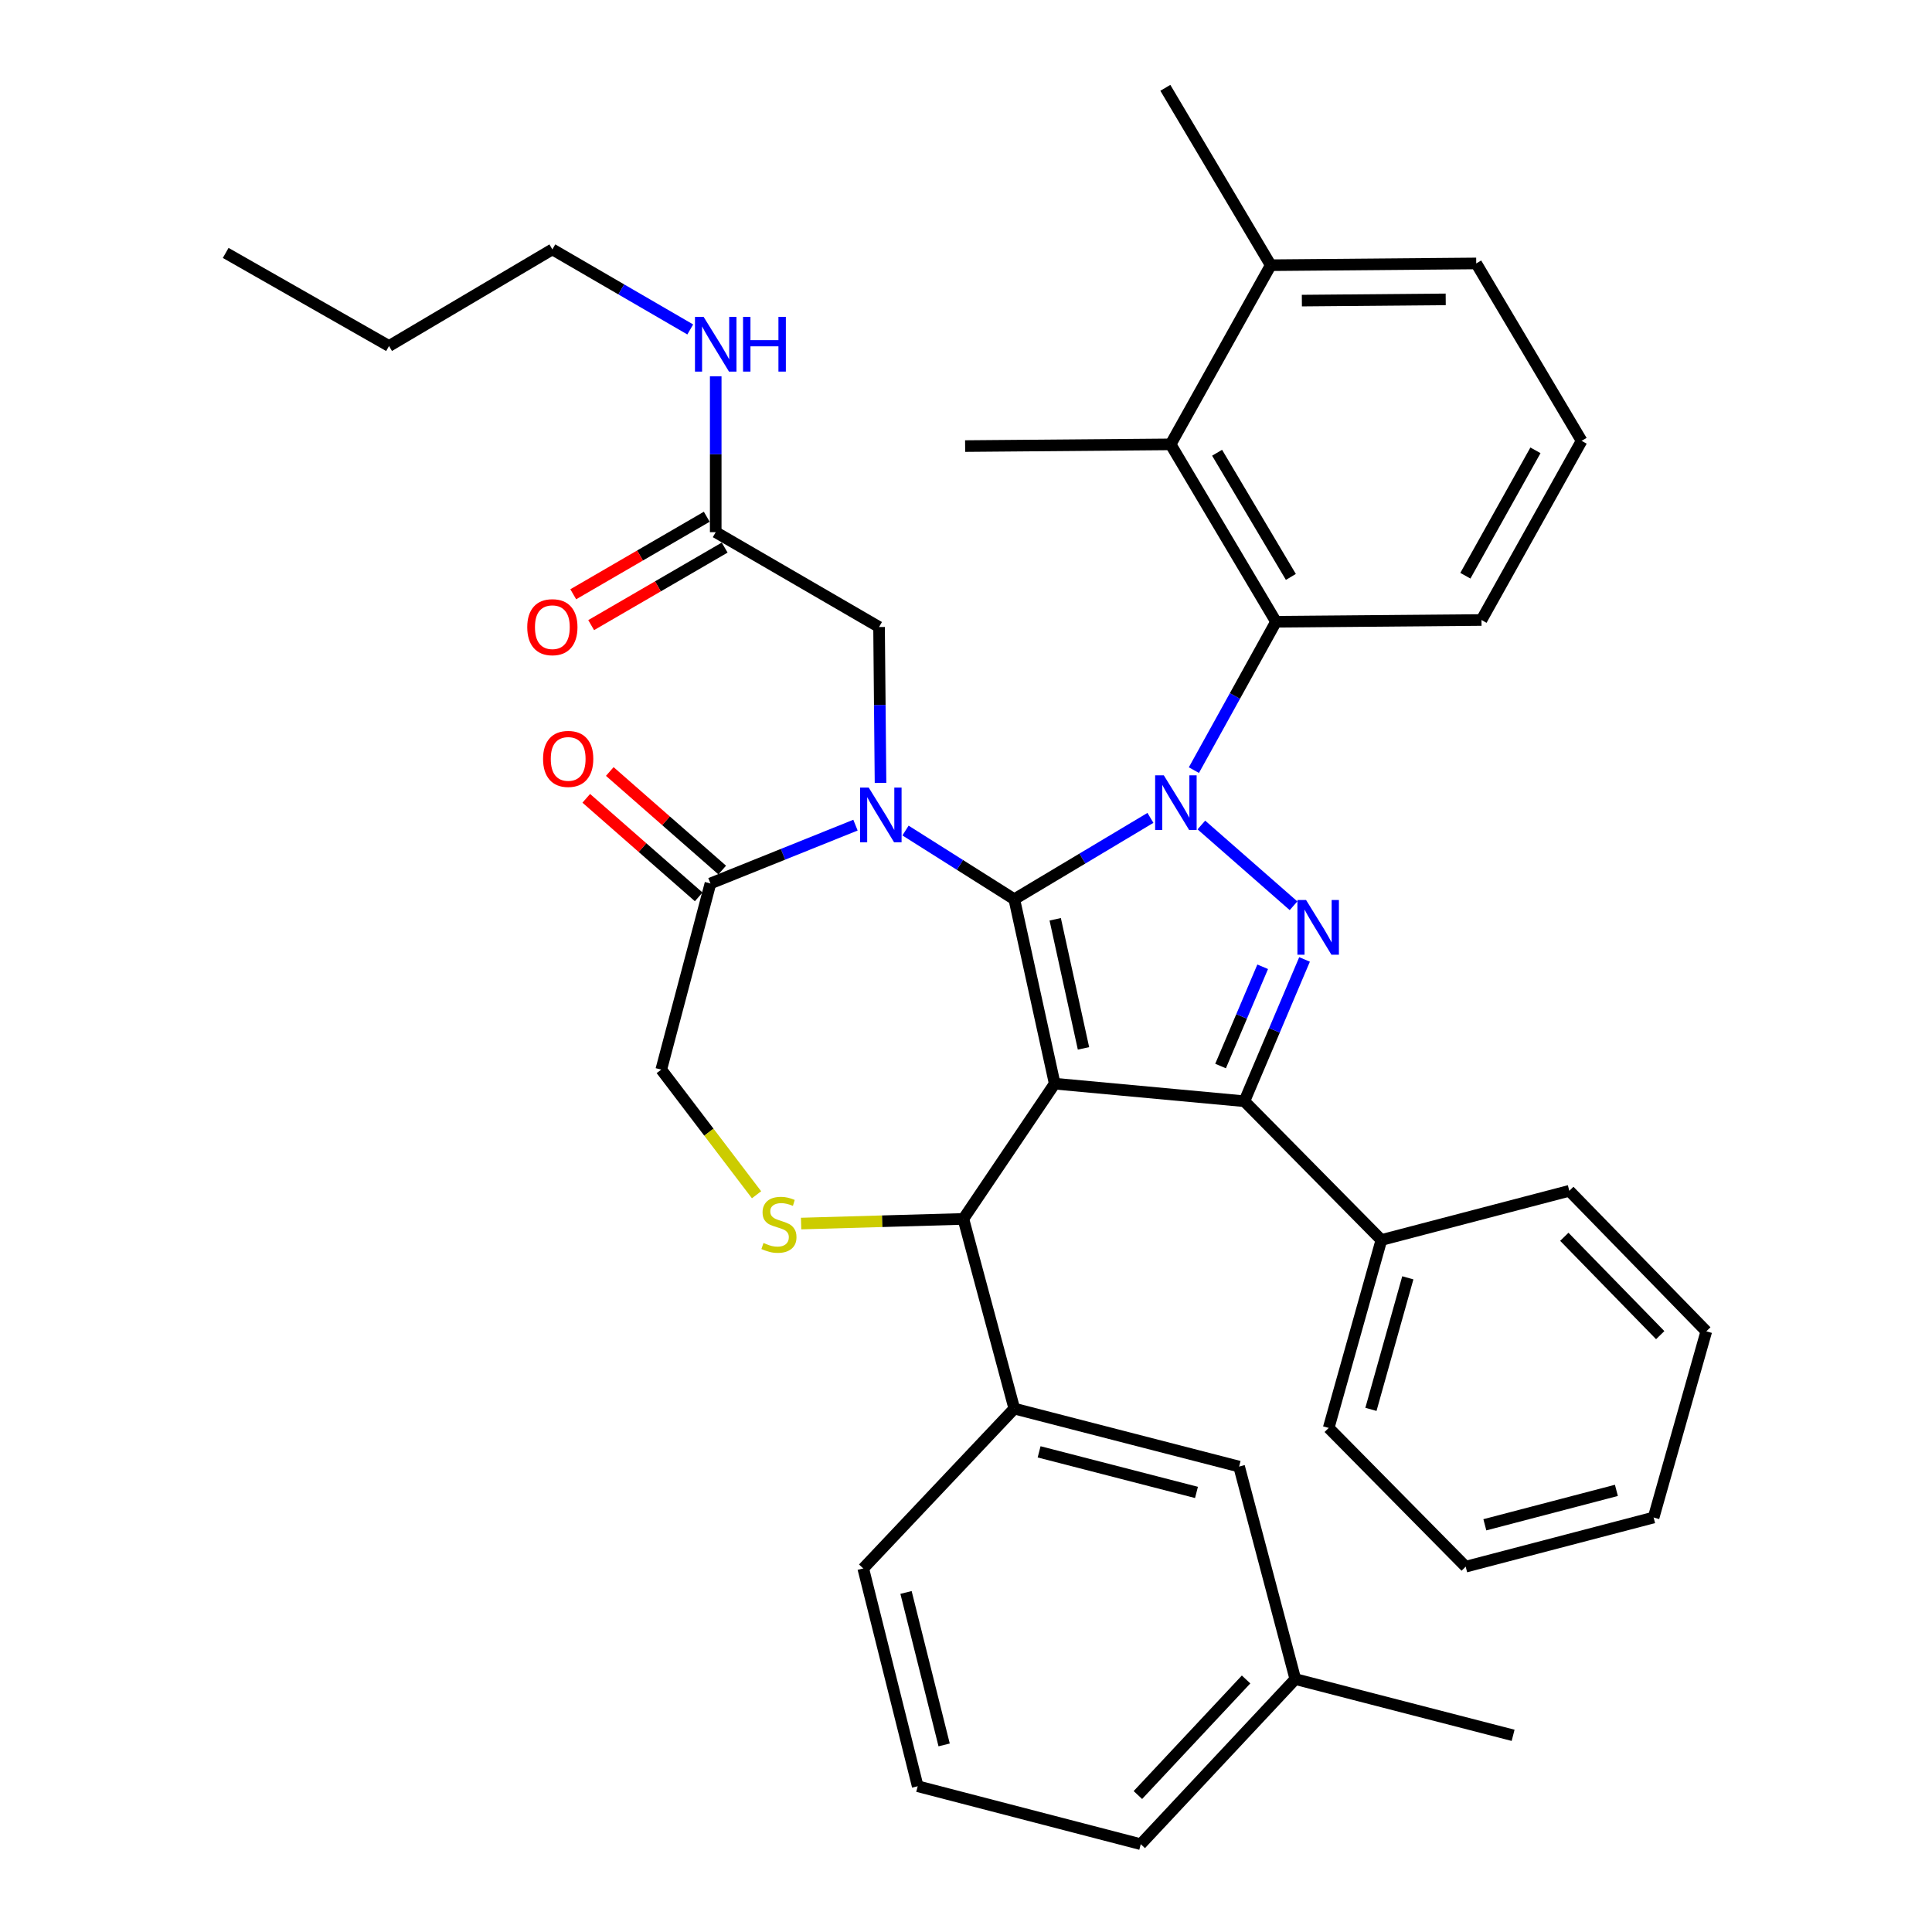 <?xml version='1.0' encoding='iso-8859-1'?>
<svg version='1.1' baseProfile='full'
              xmlns='http://www.w3.org/2000/svg'
                      xmlns:rdkit='http://www.rdkit.org/xml'
                      xmlns:xlink='http://www.w3.org/1999/xlink'
                  xml:space='preserve'
width='1000px' height='1000px' viewBox='0 0 1000 1000'>
<!-- END OF HEADER -->
<rect style='opacity:1.0;fill:#FFFFFF;stroke:none' width='1000' height='1000' x='0' y='0'> </rect>
<path class='bond-0' d='M 370.457,275.451 L 370.457,235.11' style='fill:none;fill-rule:evenodd;stroke:#000000;stroke-width:6px;stroke-linecap:butt;stroke-linejoin:miter;stroke-opacity:1' />
<path class='bond-0' d='M 370.457,235.11 L 370.457,194.77' style='fill:none;fill-rule:evenodd;stroke:#0000FF;stroke-width:6px;stroke-linecap:butt;stroke-linejoin:miter;stroke-opacity:1' />
<path class='bond-1' d='M 365.821,267.467 L 331.267,287.53' style='fill:none;fill-rule:evenodd;stroke:#000000;stroke-width:6px;stroke-linecap:butt;stroke-linejoin:miter;stroke-opacity:1' />
<path class='bond-1' d='M 331.267,287.53 L 296.712,307.593' style='fill:none;fill-rule:evenodd;stroke:#FF0000;stroke-width:6px;stroke-linecap:butt;stroke-linejoin:miter;stroke-opacity:1' />
<path class='bond-1' d='M 375.092,283.434 L 340.538,303.497' style='fill:none;fill-rule:evenodd;stroke:#000000;stroke-width:6px;stroke-linecap:butt;stroke-linejoin:miter;stroke-opacity:1' />
<path class='bond-1' d='M 340.538,303.497 L 305.983,323.56' style='fill:none;fill-rule:evenodd;stroke:#FF0000;stroke-width:6px;stroke-linecap:butt;stroke-linejoin:miter;stroke-opacity:1' />
<path class='bond-2' d='M 370.457,275.451 L 455,324.544' style='fill:none;fill-rule:evenodd;stroke:#000000;stroke-width:6px;stroke-linecap:butt;stroke-linejoin:miter;stroke-opacity:1' />
<path class='bond-3' d='M 285.903,129.085 L 201.36,179.091' style='fill:none;fill-rule:evenodd;stroke:#000000;stroke-width:6px;stroke-linecap:butt;stroke-linejoin:miter;stroke-opacity:1' />
<path class='bond-4' d='M 285.903,129.085 L 321.588,149.804' style='fill:none;fill-rule:evenodd;stroke:#000000;stroke-width:6px;stroke-linecap:butt;stroke-linejoin:miter;stroke-opacity:1' />
<path class='bond-4' d='M 321.588,149.804 L 357.272,170.523' style='fill:none;fill-rule:evenodd;stroke:#0000FF;stroke-width:6px;stroke-linecap:butt;stroke-linejoin:miter;stroke-opacity:1' />
<path class='bond-5' d='M 201.36,179.091 L 116.817,130.911' style='fill:none;fill-rule:evenodd;stroke:#000000;stroke-width:6px;stroke-linecap:butt;stroke-linejoin:miter;stroke-opacity:1' />
<path class='bond-6' d='M 617.955,398.621 L 639.207,360.218' style='fill:none;fill-rule:evenodd;stroke:#0000FF;stroke-width:6px;stroke-linecap:butt;stroke-linejoin:miter;stroke-opacity:1' />
<path class='bond-6' d='M 639.207,360.218 L 660.46,321.815' style='fill:none;fill-rule:evenodd;stroke:#000000;stroke-width:6px;stroke-linecap:butt;stroke-linejoin:miter;stroke-opacity:1' />
<path class='bond-7' d='M 595.462,423.333 L 560.23,444.393' style='fill:none;fill-rule:evenodd;stroke:#0000FF;stroke-width:6px;stroke-linecap:butt;stroke-linejoin:miter;stroke-opacity:1' />
<path class='bond-7' d='M 560.23,444.393 L 524.998,465.452' style='fill:none;fill-rule:evenodd;stroke:#000000;stroke-width:6px;stroke-linecap:butt;stroke-linejoin:miter;stroke-opacity:1' />
<path class='bond-8' d='M 621.826,427.015 L 669.528,468.823' style='fill:none;fill-rule:evenodd;stroke:#0000FF;stroke-width:6px;stroke-linecap:butt;stroke-linejoin:miter;stroke-opacity:1' />
<path class='bond-9' d='M 644.089,569.998 L 714.999,641.822' style='fill:none;fill-rule:evenodd;stroke:#000000;stroke-width:6px;stroke-linecap:butt;stroke-linejoin:miter;stroke-opacity:1' />
<path class='bond-10' d='M 644.089,569.998 L 545.913,560.91' style='fill:none;fill-rule:evenodd;stroke:#000000;stroke-width:6px;stroke-linecap:butt;stroke-linejoin:miter;stroke-opacity:1' />
<path class='bond-11' d='M 644.089,569.998 L 659.66,533.3' style='fill:none;fill-rule:evenodd;stroke:#000000;stroke-width:6px;stroke-linecap:butt;stroke-linejoin:miter;stroke-opacity:1' />
<path class='bond-11' d='M 659.66,533.3 L 675.232,496.602' style='fill:none;fill-rule:evenodd;stroke:#0000FF;stroke-width:6px;stroke-linecap:butt;stroke-linejoin:miter;stroke-opacity:1' />
<path class='bond-11' d='M 631.763,551.776 L 642.664,526.088' style='fill:none;fill-rule:evenodd;stroke:#000000;stroke-width:6px;stroke-linecap:butt;stroke-linejoin:miter;stroke-opacity:1' />
<path class='bond-11' d='M 642.664,526.088 L 653.564,500.399' style='fill:none;fill-rule:evenodd;stroke:#0000FF;stroke-width:6px;stroke-linecap:butt;stroke-linejoin:miter;stroke-opacity:1' />
<path class='bond-12' d='M 545.913,560.91 L 524.998,465.452' style='fill:none;fill-rule:evenodd;stroke:#000000;stroke-width:6px;stroke-linecap:butt;stroke-linejoin:miter;stroke-opacity:1' />
<path class='bond-12' d='M 560.812,542.639 L 546.171,475.819' style='fill:none;fill-rule:evenodd;stroke:#000000;stroke-width:6px;stroke-linecap:butt;stroke-linejoin:miter;stroke-opacity:1' />
<path class='bond-13' d='M 545.913,560.91 L 498.636,630.908' style='fill:none;fill-rule:evenodd;stroke:#000000;stroke-width:6px;stroke-linecap:butt;stroke-linejoin:miter;stroke-opacity:1' />
<path class='bond-14' d='M 524.998,465.452 L 496.847,447.671' style='fill:none;fill-rule:evenodd;stroke:#000000;stroke-width:6px;stroke-linecap:butt;stroke-linejoin:miter;stroke-opacity:1' />
<path class='bond-14' d='M 496.847,447.671 L 468.696,429.89' style='fill:none;fill-rule:evenodd;stroke:#0000FF;stroke-width:6px;stroke-linecap:butt;stroke-linejoin:miter;stroke-opacity:1' />
<path class='bond-15' d='M 442.797,427.091 L 405.262,442.184' style='fill:none;fill-rule:evenodd;stroke:#0000FF;stroke-width:6px;stroke-linecap:butt;stroke-linejoin:miter;stroke-opacity:1' />
<path class='bond-15' d='M 405.262,442.184 L 367.728,457.277' style='fill:none;fill-rule:evenodd;stroke:#000000;stroke-width:6px;stroke-linecap:butt;stroke-linejoin:miter;stroke-opacity:1' />
<path class='bond-16' d='M 455.757,405.225 L 455.378,364.884' style='fill:none;fill-rule:evenodd;stroke:#0000FF;stroke-width:6px;stroke-linecap:butt;stroke-linejoin:miter;stroke-opacity:1' />
<path class='bond-16' d='M 455.378,364.884 L 455,324.544' style='fill:none;fill-rule:evenodd;stroke:#000000;stroke-width:6px;stroke-linecap:butt;stroke-linejoin:miter;stroke-opacity:1' />
<path class='bond-17' d='M 367.728,457.277 L 342.269,553.637' style='fill:none;fill-rule:evenodd;stroke:#000000;stroke-width:6px;stroke-linecap:butt;stroke-linejoin:miter;stroke-opacity:1' />
<path class='bond-18' d='M 373.814,450.335 L 344.718,424.83' style='fill:none;fill-rule:evenodd;stroke:#000000;stroke-width:6px;stroke-linecap:butt;stroke-linejoin:miter;stroke-opacity:1' />
<path class='bond-18' d='M 344.718,424.83 L 315.622,399.325' style='fill:none;fill-rule:evenodd;stroke:#FF0000;stroke-width:6px;stroke-linecap:butt;stroke-linejoin:miter;stroke-opacity:1' />
<path class='bond-18' d='M 361.643,464.219 L 332.547,438.715' style='fill:none;fill-rule:evenodd;stroke:#000000;stroke-width:6px;stroke-linecap:butt;stroke-linejoin:miter;stroke-opacity:1' />
<path class='bond-18' d='M 332.547,438.715 L 303.451,413.21' style='fill:none;fill-rule:evenodd;stroke:#FF0000;stroke-width:6px;stroke-linecap:butt;stroke-linejoin:miter;stroke-opacity:1' />
<path class='bond-19' d='M 342.269,553.637 L 366.927,586.023' style='fill:none;fill-rule:evenodd;stroke:#000000;stroke-width:6px;stroke-linecap:butt;stroke-linejoin:miter;stroke-opacity:1' />
<path class='bond-19' d='M 366.927,586.023 L 391.585,618.409' style='fill:none;fill-rule:evenodd;stroke:#CCCC00;stroke-width:6px;stroke-linecap:butt;stroke-linejoin:miter;stroke-opacity:1' />
<path class='bond-20' d='M 414.646,633.308 L 456.641,632.108' style='fill:none;fill-rule:evenodd;stroke:#CCCC00;stroke-width:6px;stroke-linecap:butt;stroke-linejoin:miter;stroke-opacity:1' />
<path class='bond-20' d='M 456.641,632.108 L 498.636,630.908' style='fill:none;fill-rule:evenodd;stroke:#000000;stroke-width:6px;stroke-linecap:butt;stroke-linejoin:miter;stroke-opacity:1' />
<path class='bond-21' d='M 498.636,630.908 L 524.998,729.093' style='fill:none;fill-rule:evenodd;stroke:#000000;stroke-width:6px;stroke-linecap:butt;stroke-linejoin:miter;stroke-opacity:1' />
<path class='bond-22' d='M 524.998,729.093 L 641.36,759.097' style='fill:none;fill-rule:evenodd;stroke:#000000;stroke-width:6px;stroke-linecap:butt;stroke-linejoin:miter;stroke-opacity:1' />
<path class='bond-22' d='M 537.842,751.473 L 619.296,772.475' style='fill:none;fill-rule:evenodd;stroke:#000000;stroke-width:6px;stroke-linecap:butt;stroke-linejoin:miter;stroke-opacity:1' />
<path class='bond-23' d='M 524.998,729.093 L 446.814,811.821' style='fill:none;fill-rule:evenodd;stroke:#000000;stroke-width:6px;stroke-linecap:butt;stroke-linejoin:miter;stroke-opacity:1' />
<path class='bond-24' d='M 641.36,759.097 L 670.451,869.089' style='fill:none;fill-rule:evenodd;stroke:#000000;stroke-width:6px;stroke-linecap:butt;stroke-linejoin:miter;stroke-opacity:1' />
<path class='bond-25' d='M 446.814,811.821 L 475.002,924.552' style='fill:none;fill-rule:evenodd;stroke:#000000;stroke-width:6px;stroke-linecap:butt;stroke-linejoin:miter;stroke-opacity:1' />
<path class='bond-25' d='M 468.955,824.252 L 488.686,903.164' style='fill:none;fill-rule:evenodd;stroke:#000000;stroke-width:6px;stroke-linecap:butt;stroke-linejoin:miter;stroke-opacity:1' />
<path class='bond-26' d='M 605.91,229.999 L 660.46,321.815' style='fill:none;fill-rule:evenodd;stroke:#000000;stroke-width:6px;stroke-linecap:butt;stroke-linejoin:miter;stroke-opacity:1' />
<path class='bond-26' d='M 629.966,234.341 L 668.151,298.612' style='fill:none;fill-rule:evenodd;stroke:#000000;stroke-width:6px;stroke-linecap:butt;stroke-linejoin:miter;stroke-opacity:1' />
<path class='bond-27' d='M 605.91,229.999 L 657.731,137.27' style='fill:none;fill-rule:evenodd;stroke:#000000;stroke-width:6px;stroke-linecap:butt;stroke-linejoin:miter;stroke-opacity:1' />
<path class='bond-28' d='M 605.91,229.999 L 499.549,230.892' style='fill:none;fill-rule:evenodd;stroke:#000000;stroke-width:6px;stroke-linecap:butt;stroke-linejoin:miter;stroke-opacity:1' />
<path class='bond-29' d='M 660.46,321.815 L 766.821,320.912' style='fill:none;fill-rule:evenodd;stroke:#000000;stroke-width:6px;stroke-linecap:butt;stroke-linejoin:miter;stroke-opacity:1' />
<path class='bond-30' d='M 714.999,641.822 L 687.725,739.095' style='fill:none;fill-rule:evenodd;stroke:#000000;stroke-width:6px;stroke-linecap:butt;stroke-linejoin:miter;stroke-opacity:1' />
<path class='bond-30' d='M 728.686,661.398 L 709.594,729.489' style='fill:none;fill-rule:evenodd;stroke:#000000;stroke-width:6px;stroke-linecap:butt;stroke-linejoin:miter;stroke-opacity:1' />
<path class='bond-31' d='M 714.999,641.822 L 812.272,616.362' style='fill:none;fill-rule:evenodd;stroke:#000000;stroke-width:6px;stroke-linecap:butt;stroke-linejoin:miter;stroke-opacity:1' />
<path class='bond-32' d='M 687.725,739.095 L 758.635,810.908' style='fill:none;fill-rule:evenodd;stroke:#000000;stroke-width:6px;stroke-linecap:butt;stroke-linejoin:miter;stroke-opacity:1' />
<path class='bond-33' d='M 812.272,616.362 L 883.183,689.089' style='fill:none;fill-rule:evenodd;stroke:#000000;stroke-width:6px;stroke-linecap:butt;stroke-linejoin:miter;stroke-opacity:1' />
<path class='bond-33' d='M 809.689,640.161 L 859.327,691.07' style='fill:none;fill-rule:evenodd;stroke:#000000;stroke-width:6px;stroke-linecap:butt;stroke-linejoin:miter;stroke-opacity:1' />
<path class='bond-34' d='M 758.635,810.908 L 855.908,785.459' style='fill:none;fill-rule:evenodd;stroke:#000000;stroke-width:6px;stroke-linecap:butt;stroke-linejoin:miter;stroke-opacity:1' />
<path class='bond-34' d='M 768.553,789.228 L 836.644,771.414' style='fill:none;fill-rule:evenodd;stroke:#000000;stroke-width:6px;stroke-linecap:butt;stroke-linejoin:miter;stroke-opacity:1' />
<path class='bond-35' d='M 883.183,689.089 L 855.908,785.459' style='fill:none;fill-rule:evenodd;stroke:#000000;stroke-width:6px;stroke-linecap:butt;stroke-linejoin:miter;stroke-opacity:1' />
<path class='bond-36' d='M 657.731,137.27 L 764.092,136.357' style='fill:none;fill-rule:evenodd;stroke:#000000;stroke-width:6px;stroke-linecap:butt;stroke-linejoin:miter;stroke-opacity:1' />
<path class='bond-36' d='M 673.844,155.596 L 748.297,154.957' style='fill:none;fill-rule:evenodd;stroke:#000000;stroke-width:6px;stroke-linecap:butt;stroke-linejoin:miter;stroke-opacity:1' />
<path class='bond-37' d='M 657.731,137.27 L 603.181,45.455' style='fill:none;fill-rule:evenodd;stroke:#000000;stroke-width:6px;stroke-linecap:butt;stroke-linejoin:miter;stroke-opacity:1' />
<path class='bond-38' d='M 818.642,228.184 L 764.092,136.357' style='fill:none;fill-rule:evenodd;stroke:#000000;stroke-width:6px;stroke-linecap:butt;stroke-linejoin:miter;stroke-opacity:1' />
<path class='bond-39' d='M 818.642,228.184 L 766.821,320.912' style='fill:none;fill-rule:evenodd;stroke:#000000;stroke-width:6px;stroke-linecap:butt;stroke-linejoin:miter;stroke-opacity:1' />
<path class='bond-39' d='M 794.752,233.086 L 758.477,297.996' style='fill:none;fill-rule:evenodd;stroke:#000000;stroke-width:6px;stroke-linecap:butt;stroke-linejoin:miter;stroke-opacity:1' />
<path class='bond-40' d='M 670.451,869.089 L 783.182,898.2' style='fill:none;fill-rule:evenodd;stroke:#000000;stroke-width:6px;stroke-linecap:butt;stroke-linejoin:miter;stroke-opacity:1' />
<path class='bond-41' d='M 670.451,869.089 L 590.452,954.545' style='fill:none;fill-rule:evenodd;stroke:#000000;stroke-width:6px;stroke-linecap:butt;stroke-linejoin:miter;stroke-opacity:1' />
<path class='bond-41' d='M 644.972,869.289 L 588.972,929.109' style='fill:none;fill-rule:evenodd;stroke:#000000;stroke-width:6px;stroke-linecap:butt;stroke-linejoin:miter;stroke-opacity:1' />
<path class='bond-42' d='M 475.002,924.552 L 590.452,954.545' style='fill:none;fill-rule:evenodd;stroke:#000000;stroke-width:6px;stroke-linecap:butt;stroke-linejoin:miter;stroke-opacity:1' />
<path  class='atom-2' d='M 364.197 164.018
L 373.477 179.018
Q 374.397 180.498, 375.877 183.178
Q 377.357 185.858, 377.437 186.018
L 377.437 164.018
L 381.197 164.018
L 381.197 192.338
L 377.317 192.338
L 367.357 175.938
Q 366.197 174.018, 364.957 171.818
Q 363.757 169.618, 363.397 168.938
L 363.397 192.338
L 359.717 192.338
L 359.717 164.018
L 364.197 164.018
' fill='#0000FF'/>
<path  class='atom-2' d='M 384.597 164.018
L 388.437 164.018
L 388.437 176.058
L 402.917 176.058
L 402.917 164.018
L 406.757 164.018
L 406.757 192.338
L 402.917 192.338
L 402.917 179.258
L 388.437 179.258
L 388.437 192.338
L 384.597 192.338
L 384.597 164.018
' fill='#0000FF'/>
<path  class='atom-3' d='M 272.903 324.624
Q 272.903 317.824, 276.263 314.024
Q 279.623 310.224, 285.903 310.224
Q 292.183 310.224, 295.543 314.024
Q 298.903 317.824, 298.903 324.624
Q 298.903 331.504, 295.503 335.424
Q 292.103 339.304, 285.903 339.304
Q 279.663 339.304, 276.263 335.424
Q 272.903 331.544, 272.903 324.624
M 285.903 336.104
Q 290.223 336.104, 292.543 333.224
Q 294.903 330.304, 294.903 324.624
Q 294.903 319.064, 292.543 316.264
Q 290.223 313.424, 285.903 313.424
Q 281.583 313.424, 279.223 316.224
Q 276.903 319.024, 276.903 324.624
Q 276.903 330.344, 279.223 333.224
Q 281.583 336.104, 285.903 336.104
' fill='#FF0000'/>
<path  class='atom-5' d='M 602.378 401.297
L 611.658 416.297
Q 612.578 417.777, 614.058 420.457
Q 615.538 423.137, 615.618 423.297
L 615.618 401.297
L 619.378 401.297
L 619.378 429.617
L 615.498 429.617
L 605.538 413.217
Q 604.378 411.297, 603.138 409.097
Q 601.938 406.897, 601.578 406.217
L 601.578 429.617
L 597.898 429.617
L 597.898 401.297
L 602.378 401.297
' fill='#0000FF'/>
<path  class='atom-7' d='M 676.018 465.838
L 685.298 480.838
Q 686.218 482.318, 687.698 484.998
Q 689.178 487.678, 689.258 487.838
L 689.258 465.838
L 693.018 465.838
L 693.018 494.158
L 689.138 494.158
L 679.178 477.758
Q 678.018 475.838, 676.778 473.638
Q 675.578 471.438, 675.218 470.758
L 675.218 494.158
L 671.538 494.158
L 671.538 465.838
L 676.018 465.838
' fill='#0000FF'/>
<path  class='atom-10' d='M 449.653 407.656
L 458.933 422.656
Q 459.853 424.136, 461.333 426.816
Q 462.813 429.496, 462.893 429.656
L 462.893 407.656
L 466.653 407.656
L 466.653 435.976
L 462.773 435.976
L 452.813 419.576
Q 451.653 417.656, 450.413 415.456
Q 449.213 413.256, 448.853 412.576
L 448.853 435.976
L 445.173 435.976
L 445.173 407.656
L 449.653 407.656
' fill='#0000FF'/>
<path  class='atom-13' d='M 395.178 643.356
Q 395.498 643.476, 396.818 644.036
Q 398.138 644.596, 399.578 644.956
Q 401.058 645.276, 402.498 645.276
Q 405.178 645.276, 406.738 643.996
Q 408.298 642.676, 408.298 640.396
Q 408.298 638.836, 407.498 637.876
Q 406.738 636.916, 405.538 636.396
Q 404.338 635.876, 402.338 635.276
Q 399.818 634.516, 398.298 633.796
Q 396.818 633.076, 395.738 631.556
Q 394.698 630.036, 394.698 627.476
Q 394.698 623.916, 397.098 621.716
Q 399.538 619.516, 404.338 619.516
Q 407.618 619.516, 411.338 621.076
L 410.418 624.156
Q 407.018 622.756, 404.458 622.756
Q 401.698 622.756, 400.178 623.916
Q 398.658 625.036, 398.698 626.996
Q 398.698 628.516, 399.458 629.436
Q 400.258 630.356, 401.378 630.876
Q 402.538 631.396, 404.458 631.996
Q 407.018 632.796, 408.538 633.596
Q 410.058 634.396, 411.138 636.036
Q 412.258 637.636, 412.258 640.396
Q 412.258 644.316, 409.618 646.436
Q 407.018 648.516, 402.658 648.516
Q 400.138 648.516, 398.218 647.956
Q 396.338 647.436, 394.098 646.516
L 395.178 643.356
' fill='#CCCC00'/>
<path  class='atom-15' d='M 281.089 392.806
Q 281.089 386.006, 284.449 382.206
Q 287.809 378.406, 294.089 378.406
Q 300.369 378.406, 303.729 382.206
Q 307.089 386.006, 307.089 392.806
Q 307.089 399.686, 303.689 403.606
Q 300.289 407.486, 294.089 407.486
Q 287.849 407.486, 284.449 403.606
Q 281.089 399.726, 281.089 392.806
M 294.089 404.286
Q 298.409 404.286, 300.729 401.406
Q 303.089 398.486, 303.089 392.806
Q 303.089 387.246, 300.729 384.446
Q 298.409 381.606, 294.089 381.606
Q 289.769 381.606, 287.409 384.406
Q 285.089 387.206, 285.089 392.806
Q 285.089 398.526, 287.409 401.406
Q 289.769 404.286, 294.089 404.286
' fill='#FF0000'/>
</svg>
